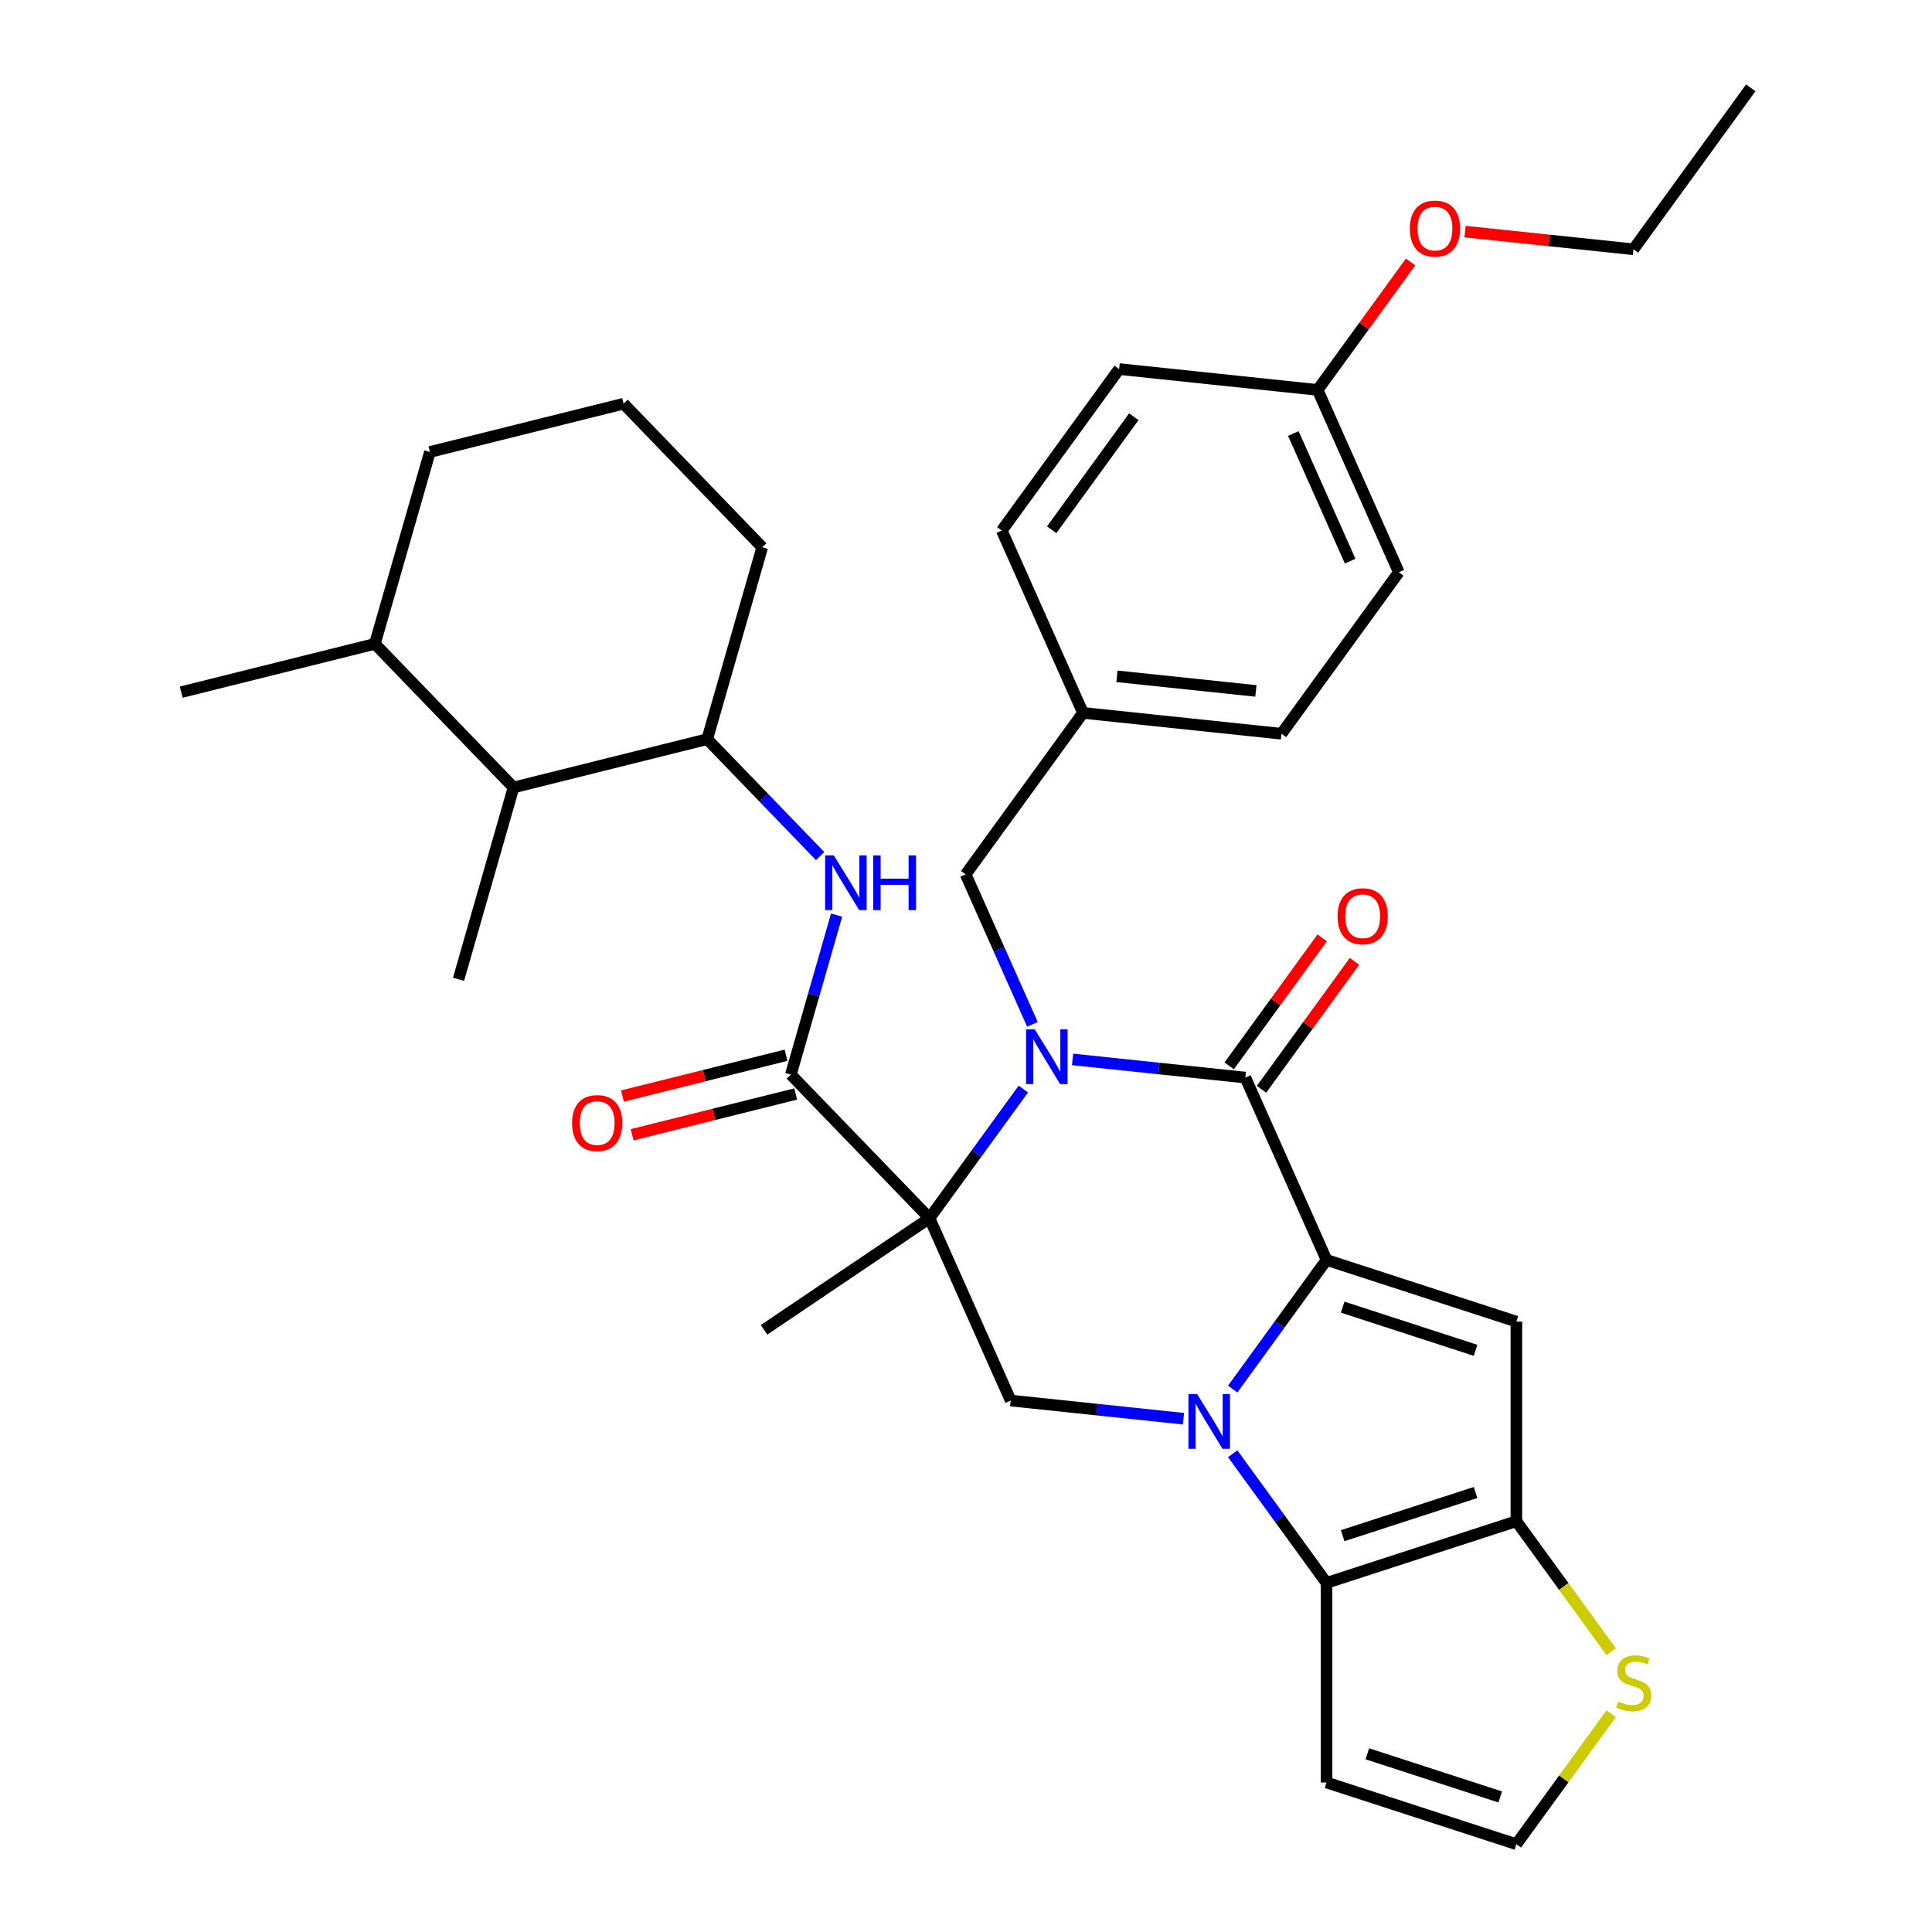 <?xml version='1.0' encoding='iso-8859-1'?>
<svg version='1.1' baseProfile='full'
              xmlns='http://www.w3.org/2000/svg'
                      xmlns:rdkit='http://www.rdkit.org/xml'
                      xmlns:xlink='http://www.w3.org/1999/xlink'
                  xml:space='preserve'
width='1000px' height='1000px' viewBox='0 0 1000 1000'>
<!-- END OF HEADER -->
<rect style='opacity:1.0;fill:#FFFFFF;stroke:none' width='1000' height='1000' x='0' y='0'> </rect>
<path class='bond-0' d='M 638.051,718.978 L 662.332,685.558' style='fill:none;fill-rule:evenodd;stroke:#0000FF;stroke-width:6px;stroke-linecap:butt;stroke-linejoin:miter;stroke-opacity:1' />
<path class='bond-0' d='M 662.332,685.558 L 686.614,652.138' style='fill:none;fill-rule:evenodd;stroke:#000000;stroke-width:6px;stroke-linecap:butt;stroke-linejoin:miter;stroke-opacity:1' />
<path class='bond-5' d='M 638.051,752.464 L 662.332,785.884' style='fill:none;fill-rule:evenodd;stroke:#0000FF;stroke-width:6px;stroke-linecap:butt;stroke-linejoin:miter;stroke-opacity:1' />
<path class='bond-5' d='M 662.332,785.884 L 686.614,819.305' style='fill:none;fill-rule:evenodd;stroke:#000000;stroke-width:6px;stroke-linecap:butt;stroke-linejoin:miter;stroke-opacity:1' />
<path class='bond-8' d='M 612.564,734.321 L 567.851,729.621' style='fill:none;fill-rule:evenodd;stroke:#0000FF;stroke-width:6px;stroke-linecap:butt;stroke-linejoin:miter;stroke-opacity:1' />
<path class='bond-8' d='M 567.851,729.621 L 523.138,724.922' style='fill:none;fill-rule:evenodd;stroke:#000000;stroke-width:6px;stroke-linecap:butt;stroke-linejoin:miter;stroke-opacity:1' />
<path class='bond-3' d='M 686.614,652.138 L 644.592,557.755' style='fill:none;fill-rule:evenodd;stroke:#000000;stroke-width:6px;stroke-linecap:butt;stroke-linejoin:miter;stroke-opacity:1' />
<path class='bond-4' d='M 686.614,652.138 L 784.872,684.064' style='fill:none;fill-rule:evenodd;stroke:#000000;stroke-width:6px;stroke-linecap:butt;stroke-linejoin:miter;stroke-opacity:1' />
<path class='bond-4' d='M 694.967,676.578 L 763.748,698.926' style='fill:none;fill-rule:evenodd;stroke:#000000;stroke-width:6px;stroke-linecap:butt;stroke-linejoin:miter;stroke-opacity:1' />
<path class='bond-1' d='M 529.678,563.698 L 505.397,597.119' style='fill:none;fill-rule:evenodd;stroke:#0000FF;stroke-width:6px;stroke-linecap:butt;stroke-linejoin:miter;stroke-opacity:1' />
<path class='bond-1' d='M 505.397,597.119 L 481.116,630.539' style='fill:none;fill-rule:evenodd;stroke:#000000;stroke-width:6px;stroke-linecap:butt;stroke-linejoin:miter;stroke-opacity:1' />
<path class='bond-13' d='M 534.388,530.213 L 517.104,491.393' style='fill:none;fill-rule:evenodd;stroke:#0000FF;stroke-width:6px;stroke-linecap:butt;stroke-linejoin:miter;stroke-opacity:1' />
<path class='bond-13' d='M 517.104,491.393 L 499.821,452.573' style='fill:none;fill-rule:evenodd;stroke:#000000;stroke-width:6px;stroke-linecap:butt;stroke-linejoin:miter;stroke-opacity:1' />
<path class='bond-35' d='M 555.166,548.356 L 599.879,553.055' style='fill:none;fill-rule:evenodd;stroke:#0000FF;stroke-width:6px;stroke-linecap:butt;stroke-linejoin:miter;stroke-opacity:1' />
<path class='bond-35' d='M 599.879,553.055 L 644.592,557.755' style='fill:none;fill-rule:evenodd;stroke:#000000;stroke-width:6px;stroke-linecap:butt;stroke-linejoin:miter;stroke-opacity:1' />
<path class='bond-2' d='M 481.116,630.539 L 523.138,724.922' style='fill:none;fill-rule:evenodd;stroke:#000000;stroke-width:6px;stroke-linecap:butt;stroke-linejoin:miter;stroke-opacity:1' />
<path class='bond-7' d='M 481.116,630.539 L 409.347,556.22' style='fill:none;fill-rule:evenodd;stroke:#000000;stroke-width:6px;stroke-linecap:butt;stroke-linejoin:miter;stroke-opacity:1' />
<path class='bond-18' d='M 481.116,630.539 L 395.464,688.312' style='fill:none;fill-rule:evenodd;stroke:#000000;stroke-width:6px;stroke-linecap:butt;stroke-linejoin:miter;stroke-opacity:1' />
<path class='bond-15' d='M 652.95,563.827 L 677.013,530.707' style='fill:none;fill-rule:evenodd;stroke:#000000;stroke-width:6px;stroke-linecap:butt;stroke-linejoin:miter;stroke-opacity:1' />
<path class='bond-15' d='M 677.013,530.707 L 701.077,497.587' style='fill:none;fill-rule:evenodd;stroke:#FF0000;stroke-width:6px;stroke-linecap:butt;stroke-linejoin:miter;stroke-opacity:1' />
<path class='bond-15' d='M 636.233,551.682 L 660.297,518.562' style='fill:none;fill-rule:evenodd;stroke:#000000;stroke-width:6px;stroke-linecap:butt;stroke-linejoin:miter;stroke-opacity:1' />
<path class='bond-15' d='M 660.297,518.562 L 684.36,485.441' style='fill:none;fill-rule:evenodd;stroke:#FF0000;stroke-width:6px;stroke-linecap:butt;stroke-linejoin:miter;stroke-opacity:1' />
<path class='bond-34' d='M 784.872,684.064 L 784.872,787.378' style='fill:none;fill-rule:evenodd;stroke:#000000;stroke-width:6px;stroke-linecap:butt;stroke-linejoin:miter;stroke-opacity:1' />
<path class='bond-6' d='M 686.614,819.305 L 784.872,787.378' style='fill:none;fill-rule:evenodd;stroke:#000000;stroke-width:6px;stroke-linecap:butt;stroke-linejoin:miter;stroke-opacity:1' />
<path class='bond-6' d='M 694.967,794.864 L 763.748,772.516' style='fill:none;fill-rule:evenodd;stroke:#000000;stroke-width:6px;stroke-linecap:butt;stroke-linejoin:miter;stroke-opacity:1' />
<path class='bond-11' d='M 686.614,819.305 L 686.614,922.619' style='fill:none;fill-rule:evenodd;stroke:#000000;stroke-width:6px;stroke-linecap:butt;stroke-linejoin:miter;stroke-opacity:1' />
<path class='bond-10' d='M 784.872,787.378 L 809.404,821.144' style='fill:none;fill-rule:evenodd;stroke:#000000;stroke-width:6px;stroke-linecap:butt;stroke-linejoin:miter;stroke-opacity:1' />
<path class='bond-10' d='M 809.404,821.144 L 833.936,854.909' style='fill:none;fill-rule:evenodd;stroke:#CCCC00;stroke-width:6px;stroke-linecap:butt;stroke-linejoin:miter;stroke-opacity:1' />
<path class='bond-9' d='M 409.347,556.22 L 421.185,514.936' style='fill:none;fill-rule:evenodd;stroke:#000000;stroke-width:6px;stroke-linecap:butt;stroke-linejoin:miter;stroke-opacity:1' />
<path class='bond-9' d='M 421.185,514.936 L 433.024,473.651' style='fill:none;fill-rule:evenodd;stroke:#0000FF;stroke-width:6px;stroke-linecap:butt;stroke-linejoin:miter;stroke-opacity:1' />
<path class='bond-17' d='M 406.848,546.196 L 364.516,556.75' style='fill:none;fill-rule:evenodd;stroke:#000000;stroke-width:6px;stroke-linecap:butt;stroke-linejoin:miter;stroke-opacity:1' />
<path class='bond-17' d='M 364.516,556.75 L 322.185,567.305' style='fill:none;fill-rule:evenodd;stroke:#FF0000;stroke-width:6px;stroke-linecap:butt;stroke-linejoin:miter;stroke-opacity:1' />
<path class='bond-17' d='M 411.847,566.245 L 369.515,576.799' style='fill:none;fill-rule:evenodd;stroke:#000000;stroke-width:6px;stroke-linecap:butt;stroke-linejoin:miter;stroke-opacity:1' />
<path class='bond-17' d='M 369.515,576.799 L 327.184,587.354' style='fill:none;fill-rule:evenodd;stroke:#FF0000;stroke-width:6px;stroke-linecap:butt;stroke-linejoin:miter;stroke-opacity:1' />
<path class='bond-12' d='M 424.502,443.112 L 395.279,412.85' style='fill:none;fill-rule:evenodd;stroke:#0000FF;stroke-width:6px;stroke-linecap:butt;stroke-linejoin:miter;stroke-opacity:1' />
<path class='bond-12' d='M 395.279,412.85 L 366.056,382.589' style='fill:none;fill-rule:evenodd;stroke:#000000;stroke-width:6px;stroke-linecap:butt;stroke-linejoin:miter;stroke-opacity:1' />
<path class='bond-36' d='M 833.936,887.015 L 809.404,920.78' style='fill:none;fill-rule:evenodd;stroke:#CCCC00;stroke-width:6px;stroke-linecap:butt;stroke-linejoin:miter;stroke-opacity:1' />
<path class='bond-36' d='M 809.404,920.78 L 784.872,954.545' style='fill:none;fill-rule:evenodd;stroke:#000000;stroke-width:6px;stroke-linecap:butt;stroke-linejoin:miter;stroke-opacity:1' />
<path class='bond-14' d='M 686.614,922.619 L 784.872,954.545' style='fill:none;fill-rule:evenodd;stroke:#000000;stroke-width:6px;stroke-linecap:butt;stroke-linejoin:miter;stroke-opacity:1' />
<path class='bond-14' d='M 707.737,907.757 L 776.518,930.105' style='fill:none;fill-rule:evenodd;stroke:#000000;stroke-width:6px;stroke-linecap:butt;stroke-linejoin:miter;stroke-opacity:1' />
<path class='bond-16' d='M 366.056,382.589 L 265.81,407.583' style='fill:none;fill-rule:evenodd;stroke:#000000;stroke-width:6px;stroke-linecap:butt;stroke-linejoin:miter;stroke-opacity:1' />
<path class='bond-26' d='M 366.056,382.589 L 394.534,283.277' style='fill:none;fill-rule:evenodd;stroke:#000000;stroke-width:6px;stroke-linecap:butt;stroke-linejoin:miter;stroke-opacity:1' />
<path class='bond-20' d='M 499.821,452.573 L 560.548,368.989' style='fill:none;fill-rule:evenodd;stroke:#000000;stroke-width:6px;stroke-linecap:butt;stroke-linejoin:miter;stroke-opacity:1' />
<path class='bond-19' d='M 265.81,407.583 L 194.042,333.265' style='fill:none;fill-rule:evenodd;stroke:#000000;stroke-width:6px;stroke-linecap:butt;stroke-linejoin:miter;stroke-opacity:1' />
<path class='bond-29' d='M 265.81,407.583 L 237.333,506.896' style='fill:none;fill-rule:evenodd;stroke:#000000;stroke-width:6px;stroke-linecap:butt;stroke-linejoin:miter;stroke-opacity:1' />
<path class='bond-31' d='M 194.042,333.265 L 93.796,358.259' style='fill:none;fill-rule:evenodd;stroke:#000000;stroke-width:6px;stroke-linecap:butt;stroke-linejoin:miter;stroke-opacity:1' />
<path class='bond-38' d='M 194.042,333.265 L 222.519,233.952' style='fill:none;fill-rule:evenodd;stroke:#000000;stroke-width:6px;stroke-linecap:butt;stroke-linejoin:miter;stroke-opacity:1' />
<path class='bond-22' d='M 560.548,368.989 L 518.526,274.606' style='fill:none;fill-rule:evenodd;stroke:#000000;stroke-width:6px;stroke-linecap:butt;stroke-linejoin:miter;stroke-opacity:1' />
<path class='bond-23' d='M 560.548,368.989 L 663.297,379.788' style='fill:none;fill-rule:evenodd;stroke:#000000;stroke-width:6px;stroke-linecap:butt;stroke-linejoin:miter;stroke-opacity:1' />
<path class='bond-23' d='M 578.12,350.059 L 650.044,357.619' style='fill:none;fill-rule:evenodd;stroke:#000000;stroke-width:6px;stroke-linecap:butt;stroke-linejoin:miter;stroke-opacity:1' />
<path class='bond-21' d='M 682.002,201.822 L 724.024,296.205' style='fill:none;fill-rule:evenodd;stroke:#000000;stroke-width:6px;stroke-linecap:butt;stroke-linejoin:miter;stroke-opacity:1' />
<path class='bond-21' d='M 669.428,224.384 L 698.844,290.452' style='fill:none;fill-rule:evenodd;stroke:#000000;stroke-width:6px;stroke-linecap:butt;stroke-linejoin:miter;stroke-opacity:1' />
<path class='bond-27' d='M 682.002,201.822 L 706.065,168.702' style='fill:none;fill-rule:evenodd;stroke:#000000;stroke-width:6px;stroke-linecap:butt;stroke-linejoin:miter;stroke-opacity:1' />
<path class='bond-27' d='M 706.065,168.702 L 730.128,135.582' style='fill:none;fill-rule:evenodd;stroke:#FF0000;stroke-width:6px;stroke-linecap:butt;stroke-linejoin:miter;stroke-opacity:1' />
<path class='bond-37' d='M 682.002,201.822 L 579.253,191.023' style='fill:none;fill-rule:evenodd;stroke:#000000;stroke-width:6px;stroke-linecap:butt;stroke-linejoin:miter;stroke-opacity:1' />
<path class='bond-24' d='M 518.526,274.606 L 579.253,191.023' style='fill:none;fill-rule:evenodd;stroke:#000000;stroke-width:6px;stroke-linecap:butt;stroke-linejoin:miter;stroke-opacity:1' />
<path class='bond-24' d='M 544.351,274.214 L 586.86,215.706' style='fill:none;fill-rule:evenodd;stroke:#000000;stroke-width:6px;stroke-linecap:butt;stroke-linejoin:miter;stroke-opacity:1' />
<path class='bond-25' d='M 663.297,379.788 L 724.024,296.205' style='fill:none;fill-rule:evenodd;stroke:#000000;stroke-width:6px;stroke-linecap:butt;stroke-linejoin:miter;stroke-opacity:1' />
<path class='bond-28' d='M 394.534,283.277 L 322.765,208.958' style='fill:none;fill-rule:evenodd;stroke:#000000;stroke-width:6px;stroke-linecap:butt;stroke-linejoin:miter;stroke-opacity:1' />
<path class='bond-32' d='M 758.311,119.877 L 801.894,124.457' style='fill:none;fill-rule:evenodd;stroke:#FF0000;stroke-width:6px;stroke-linecap:butt;stroke-linejoin:miter;stroke-opacity:1' />
<path class='bond-32' d='M 801.894,124.457 L 845.477,129.038' style='fill:none;fill-rule:evenodd;stroke:#000000;stroke-width:6px;stroke-linecap:butt;stroke-linejoin:miter;stroke-opacity:1' />
<path class='bond-30' d='M 322.765,208.958 L 222.519,233.952' style='fill:none;fill-rule:evenodd;stroke:#000000;stroke-width:6px;stroke-linecap:butt;stroke-linejoin:miter;stroke-opacity:1' />
<path class='bond-33' d='M 845.477,129.038 L 906.204,45.455' style='fill:none;fill-rule:evenodd;stroke:#000000;stroke-width:6px;stroke-linecap:butt;stroke-linejoin:miter;stroke-opacity:1' />
<path  class='atom-0' d='M 619.627 721.561
L 628.907 736.561
Q 629.827 738.041, 631.307 740.721
Q 632.787 743.401, 632.867 743.561
L 632.867 721.561
L 636.627 721.561
L 636.627 749.881
L 632.747 749.881
L 622.787 733.481
Q 621.627 731.561, 620.387 729.361
Q 619.187 727.161, 618.827 726.481
L 618.827 749.881
L 615.147 749.881
L 615.147 721.561
L 619.627 721.561
' fill='#0000FF'/>
<path  class='atom-2' d='M 535.583 532.795
L 544.863 547.795
Q 545.783 549.275, 547.263 551.955
Q 548.743 554.635, 548.823 554.795
L 548.823 532.795
L 552.583 532.795
L 552.583 561.115
L 548.703 561.115
L 538.743 544.715
Q 537.583 542.795, 536.343 540.595
Q 535.143 538.395, 534.783 537.715
L 534.783 561.115
L 531.103 561.115
L 531.103 532.795
L 535.583 532.795
' fill='#0000FF'/>
<path  class='atom-10' d='M 431.565 442.748
L 440.845 457.748
Q 441.765 459.228, 443.245 461.908
Q 444.725 464.588, 444.805 464.748
L 444.805 442.748
L 448.565 442.748
L 448.565 471.068
L 444.685 471.068
L 434.725 454.668
Q 433.565 452.748, 432.325 450.548
Q 431.125 448.348, 430.765 447.668
L 430.765 471.068
L 427.085 471.068
L 427.085 442.748
L 431.565 442.748
' fill='#0000FF'/>
<path  class='atom-10' d='M 451.965 442.748
L 455.805 442.748
L 455.805 454.788
L 470.285 454.788
L 470.285 442.748
L 474.125 442.748
L 474.125 471.068
L 470.285 471.068
L 470.285 457.988
L 455.805 457.988
L 455.805 471.068
L 451.965 471.068
L 451.965 442.748
' fill='#0000FF'/>
<path  class='atom-11' d='M 837.599 880.682
Q 837.919 880.802, 839.239 881.362
Q 840.559 881.922, 841.999 882.282
Q 843.479 882.602, 844.919 882.602
Q 847.599 882.602, 849.159 881.322
Q 850.719 880.002, 850.719 877.722
Q 850.719 876.162, 849.919 875.202
Q 849.159 874.242, 847.959 873.722
Q 846.759 873.202, 844.759 872.602
Q 842.239 871.842, 840.719 871.122
Q 839.239 870.402, 838.159 868.882
Q 837.119 867.362, 837.119 864.802
Q 837.119 861.242, 839.519 859.042
Q 841.959 856.842, 846.759 856.842
Q 850.039 856.842, 853.759 858.402
L 852.839 861.482
Q 849.439 860.082, 846.879 860.082
Q 844.119 860.082, 842.599 861.242
Q 841.079 862.362, 841.119 864.322
Q 841.119 865.842, 841.879 866.762
Q 842.679 867.682, 843.799 868.202
Q 844.959 868.722, 846.879 869.322
Q 849.439 870.122, 850.959 870.922
Q 852.479 871.722, 853.559 873.362
Q 854.679 874.962, 854.679 877.722
Q 854.679 881.642, 852.039 883.762
Q 849.439 885.842, 845.079 885.842
Q 842.559 885.842, 840.639 885.282
Q 838.759 884.762, 836.519 883.842
L 837.599 880.682
' fill='#CCCC00'/>
<path  class='atom-16' d='M 692.319 474.251
Q 692.319 467.451, 695.679 463.651
Q 699.039 459.851, 705.319 459.851
Q 711.599 459.851, 714.959 463.651
Q 718.319 467.451, 718.319 474.251
Q 718.319 481.131, 714.919 485.051
Q 711.519 488.931, 705.319 488.931
Q 699.079 488.931, 695.679 485.051
Q 692.319 481.171, 692.319 474.251
M 705.319 485.731
Q 709.639 485.731, 711.959 482.851
Q 714.319 479.931, 714.319 474.251
Q 714.319 468.691, 711.959 465.891
Q 709.639 463.051, 705.319 463.051
Q 700.999 463.051, 698.639 465.851
Q 696.319 468.651, 696.319 474.251
Q 696.319 479.971, 698.639 482.851
Q 700.999 485.731, 705.319 485.731
' fill='#FF0000'/>
<path  class='atom-18' d='M 296.101 581.295
Q 296.101 574.495, 299.461 570.695
Q 302.821 566.895, 309.101 566.895
Q 315.381 566.895, 318.741 570.695
Q 322.101 574.495, 322.101 581.295
Q 322.101 588.175, 318.701 592.095
Q 315.301 595.975, 309.101 595.975
Q 302.861 595.975, 299.461 592.095
Q 296.101 588.215, 296.101 581.295
M 309.101 592.775
Q 313.421 592.775, 315.741 589.895
Q 318.101 586.975, 318.101 581.295
Q 318.101 575.735, 315.741 572.935
Q 313.421 570.095, 309.101 570.095
Q 304.781 570.095, 302.421 572.895
Q 300.101 575.695, 300.101 581.295
Q 300.101 587.015, 302.421 589.895
Q 304.781 592.775, 309.101 592.775
' fill='#FF0000'/>
<path  class='atom-28' d='M 729.729 118.319
Q 729.729 111.519, 733.089 107.719
Q 736.449 103.919, 742.729 103.919
Q 749.009 103.919, 752.369 107.719
Q 755.729 111.519, 755.729 118.319
Q 755.729 125.199, 752.329 129.119
Q 748.929 132.999, 742.729 132.999
Q 736.489 132.999, 733.089 129.119
Q 729.729 125.239, 729.729 118.319
M 742.729 129.799
Q 747.049 129.799, 749.369 126.919
Q 751.729 123.999, 751.729 118.319
Q 751.729 112.759, 749.369 109.959
Q 747.049 107.119, 742.729 107.119
Q 738.409 107.119, 736.049 109.919
Q 733.729 112.719, 733.729 118.319
Q 733.729 124.039, 736.049 126.919
Q 738.409 129.799, 742.729 129.799
' fill='#FF0000'/>
</svg>
